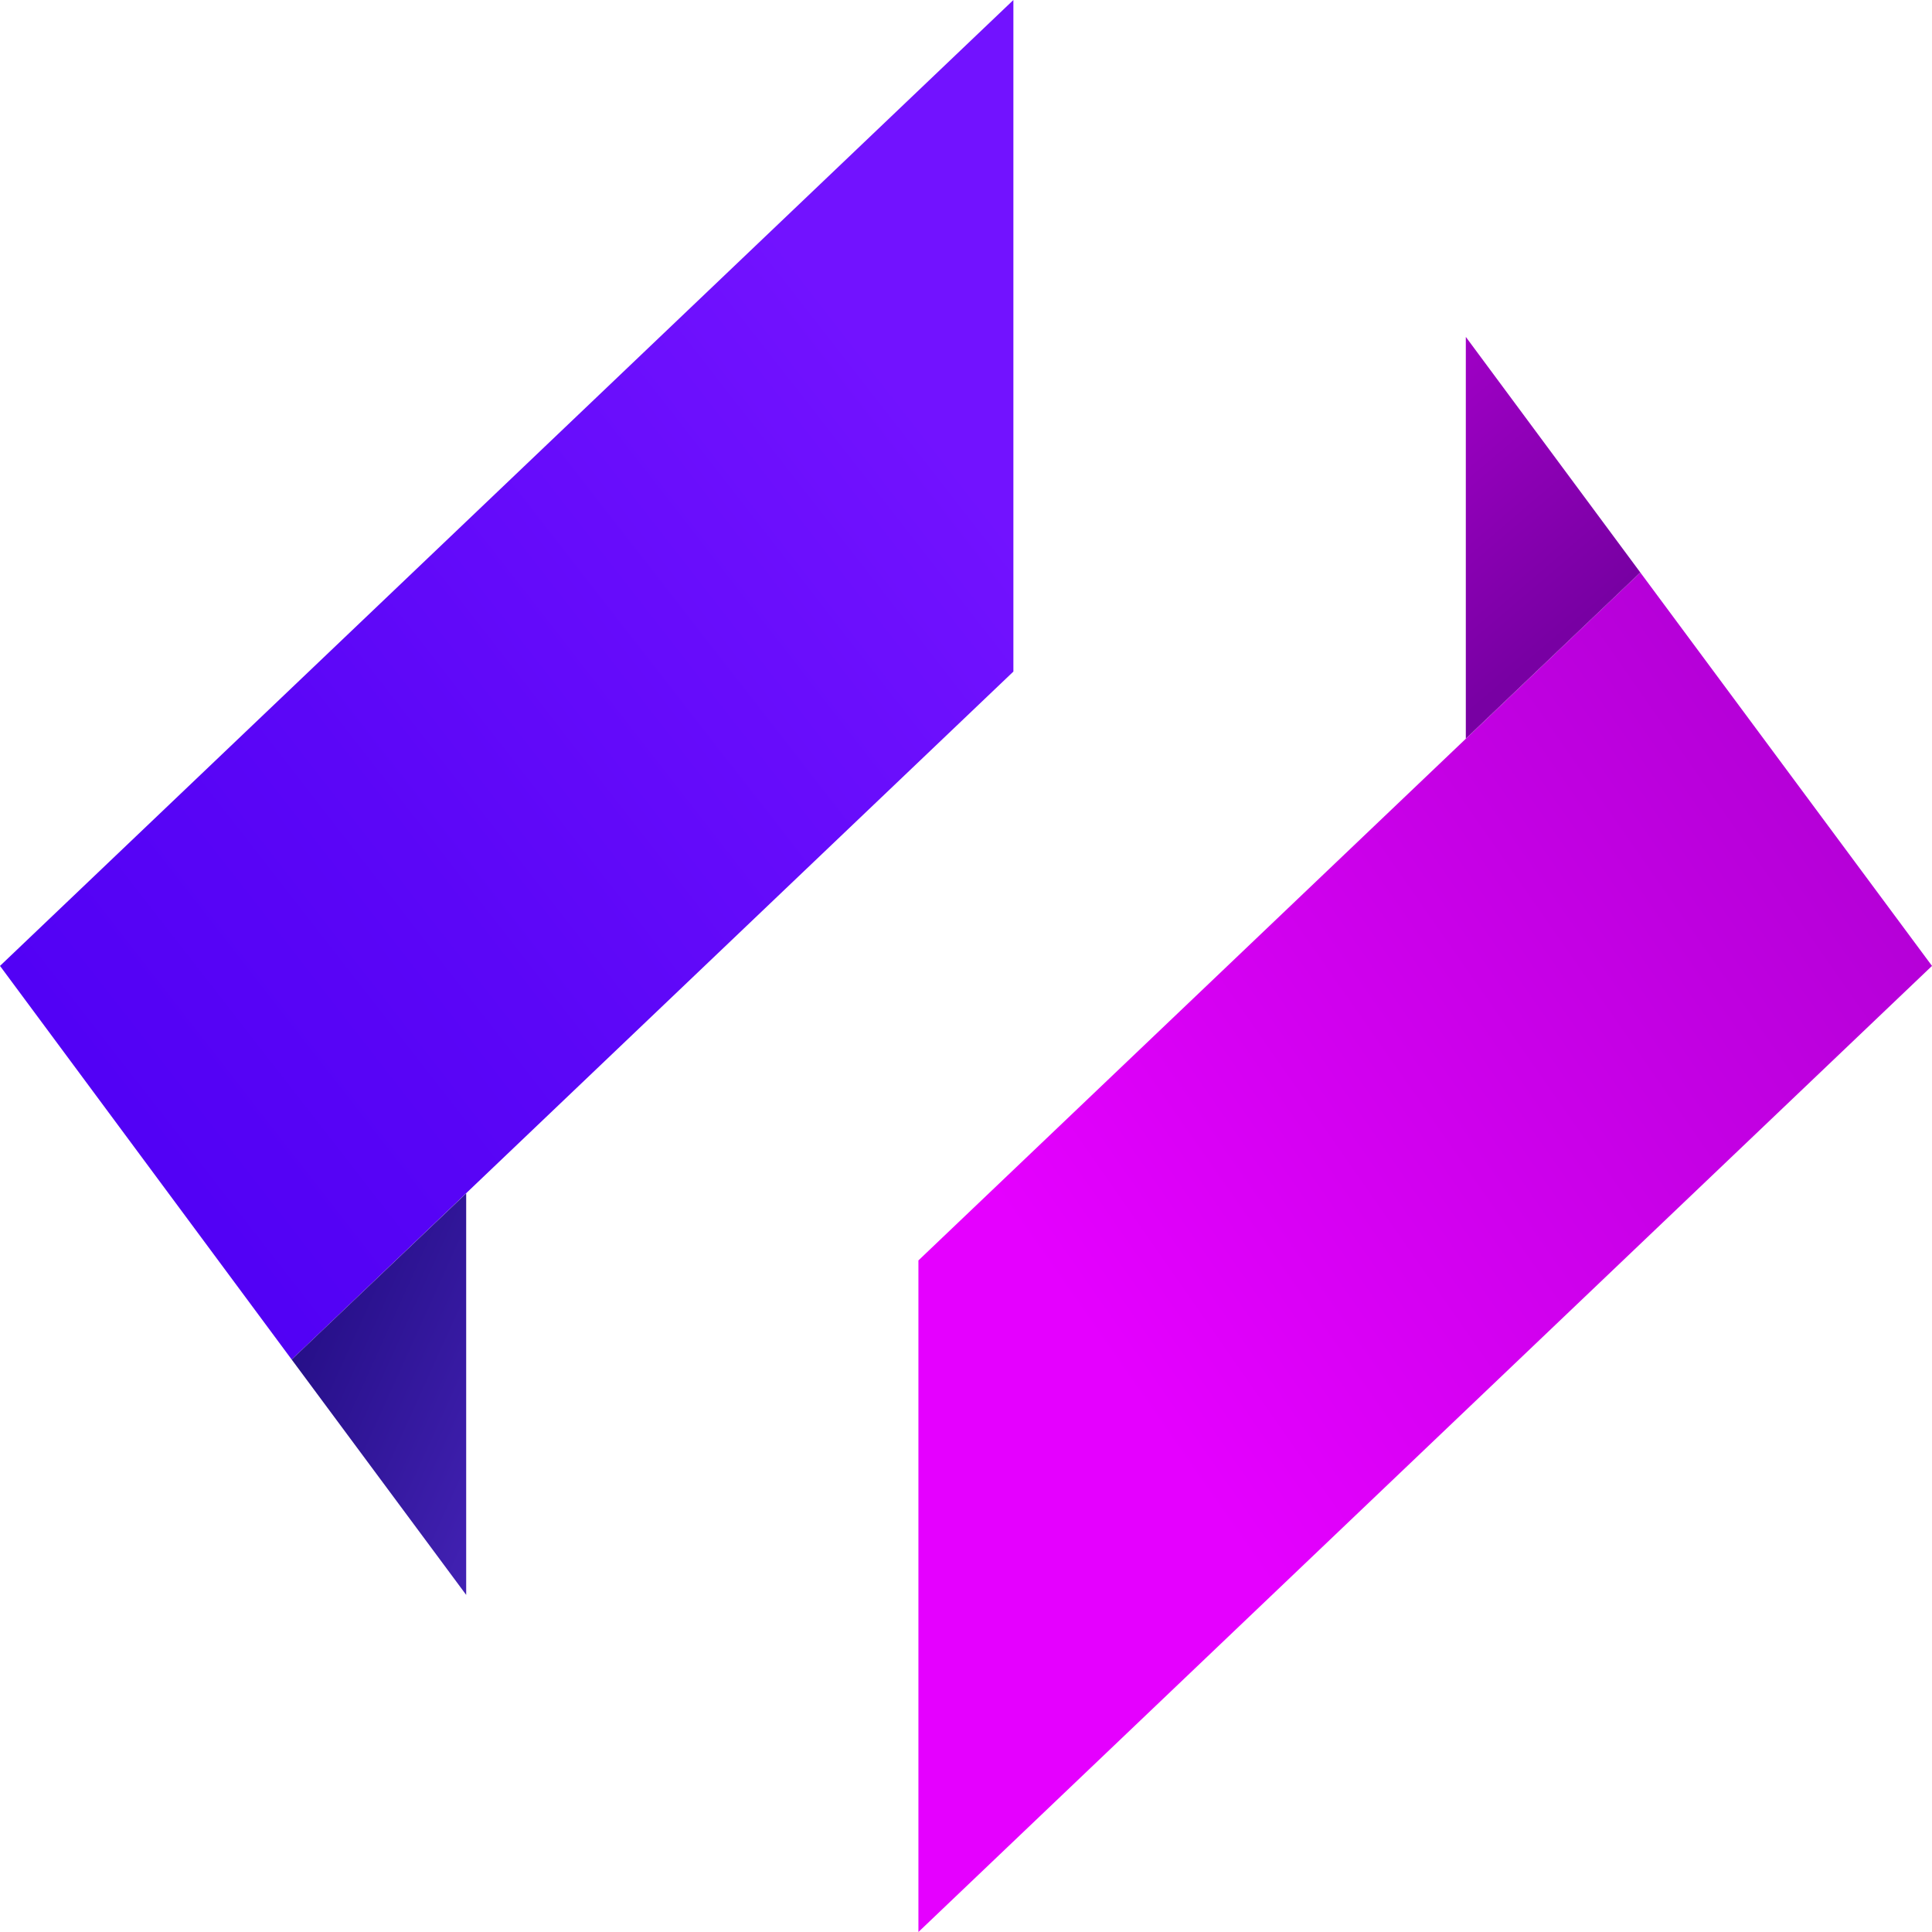 <svg xmlns="http://www.w3.org/2000/svg" viewBox="0 0 102.53 102.53"><defs><linearGradient id="a" x1="2.33" x2="50.43" y1="61.22" y2="23.78" gradientUnits="userSpaceOnUse"><stop offset="0" stop-color="#5000f4"/><stop offset=".41" stop-color="#5b06f7"/><stop offset="1" stop-color="#7212ff"/></linearGradient><linearGradient id="b" x1="6.07" x2="33.97" y1="65.54" y2="78.16" gradientUnits="userSpaceOnUse"><stop offset="0" stop-color="#0f0064"/><stop offset="1" stop-color="#4e29c6"/></linearGradient><linearGradient id="c" x1="59.05" x2="108.27" y1="72.61" y2="38.32" gradientUnits="userSpaceOnUse"><stop offset="0" stop-color="#e500ff"/><stop offset="1" stop-color="#a900ce"/></linearGradient><linearGradient id="d" x1="70.09" x2="82.5" y1="19.49" y2="34.08" gradientUnits="userSpaceOnUse"><stop offset="0" stop-color="#a900ce"/><stop offset="1" stop-color="#7800a3"/></linearGradient></defs><path d="M53.78 0 0 51.26l15.48 20.89 38.3-36.51V0z" style="fill:url(#a)"/><path d="m15.48 72.15 9.26 12.49V63.33l-9.26 8.82z" style="fill:url(#b)"/><path d="m48.74 102.53 53.79-51.27-15.48-20.88-38.31 36.51v35.64z" style="fill:url(#c)"/><path d="m87.05 30.38-9.26-12.5V39.2l9.26-8.82z" style="fill:url(#d)"/></svg>